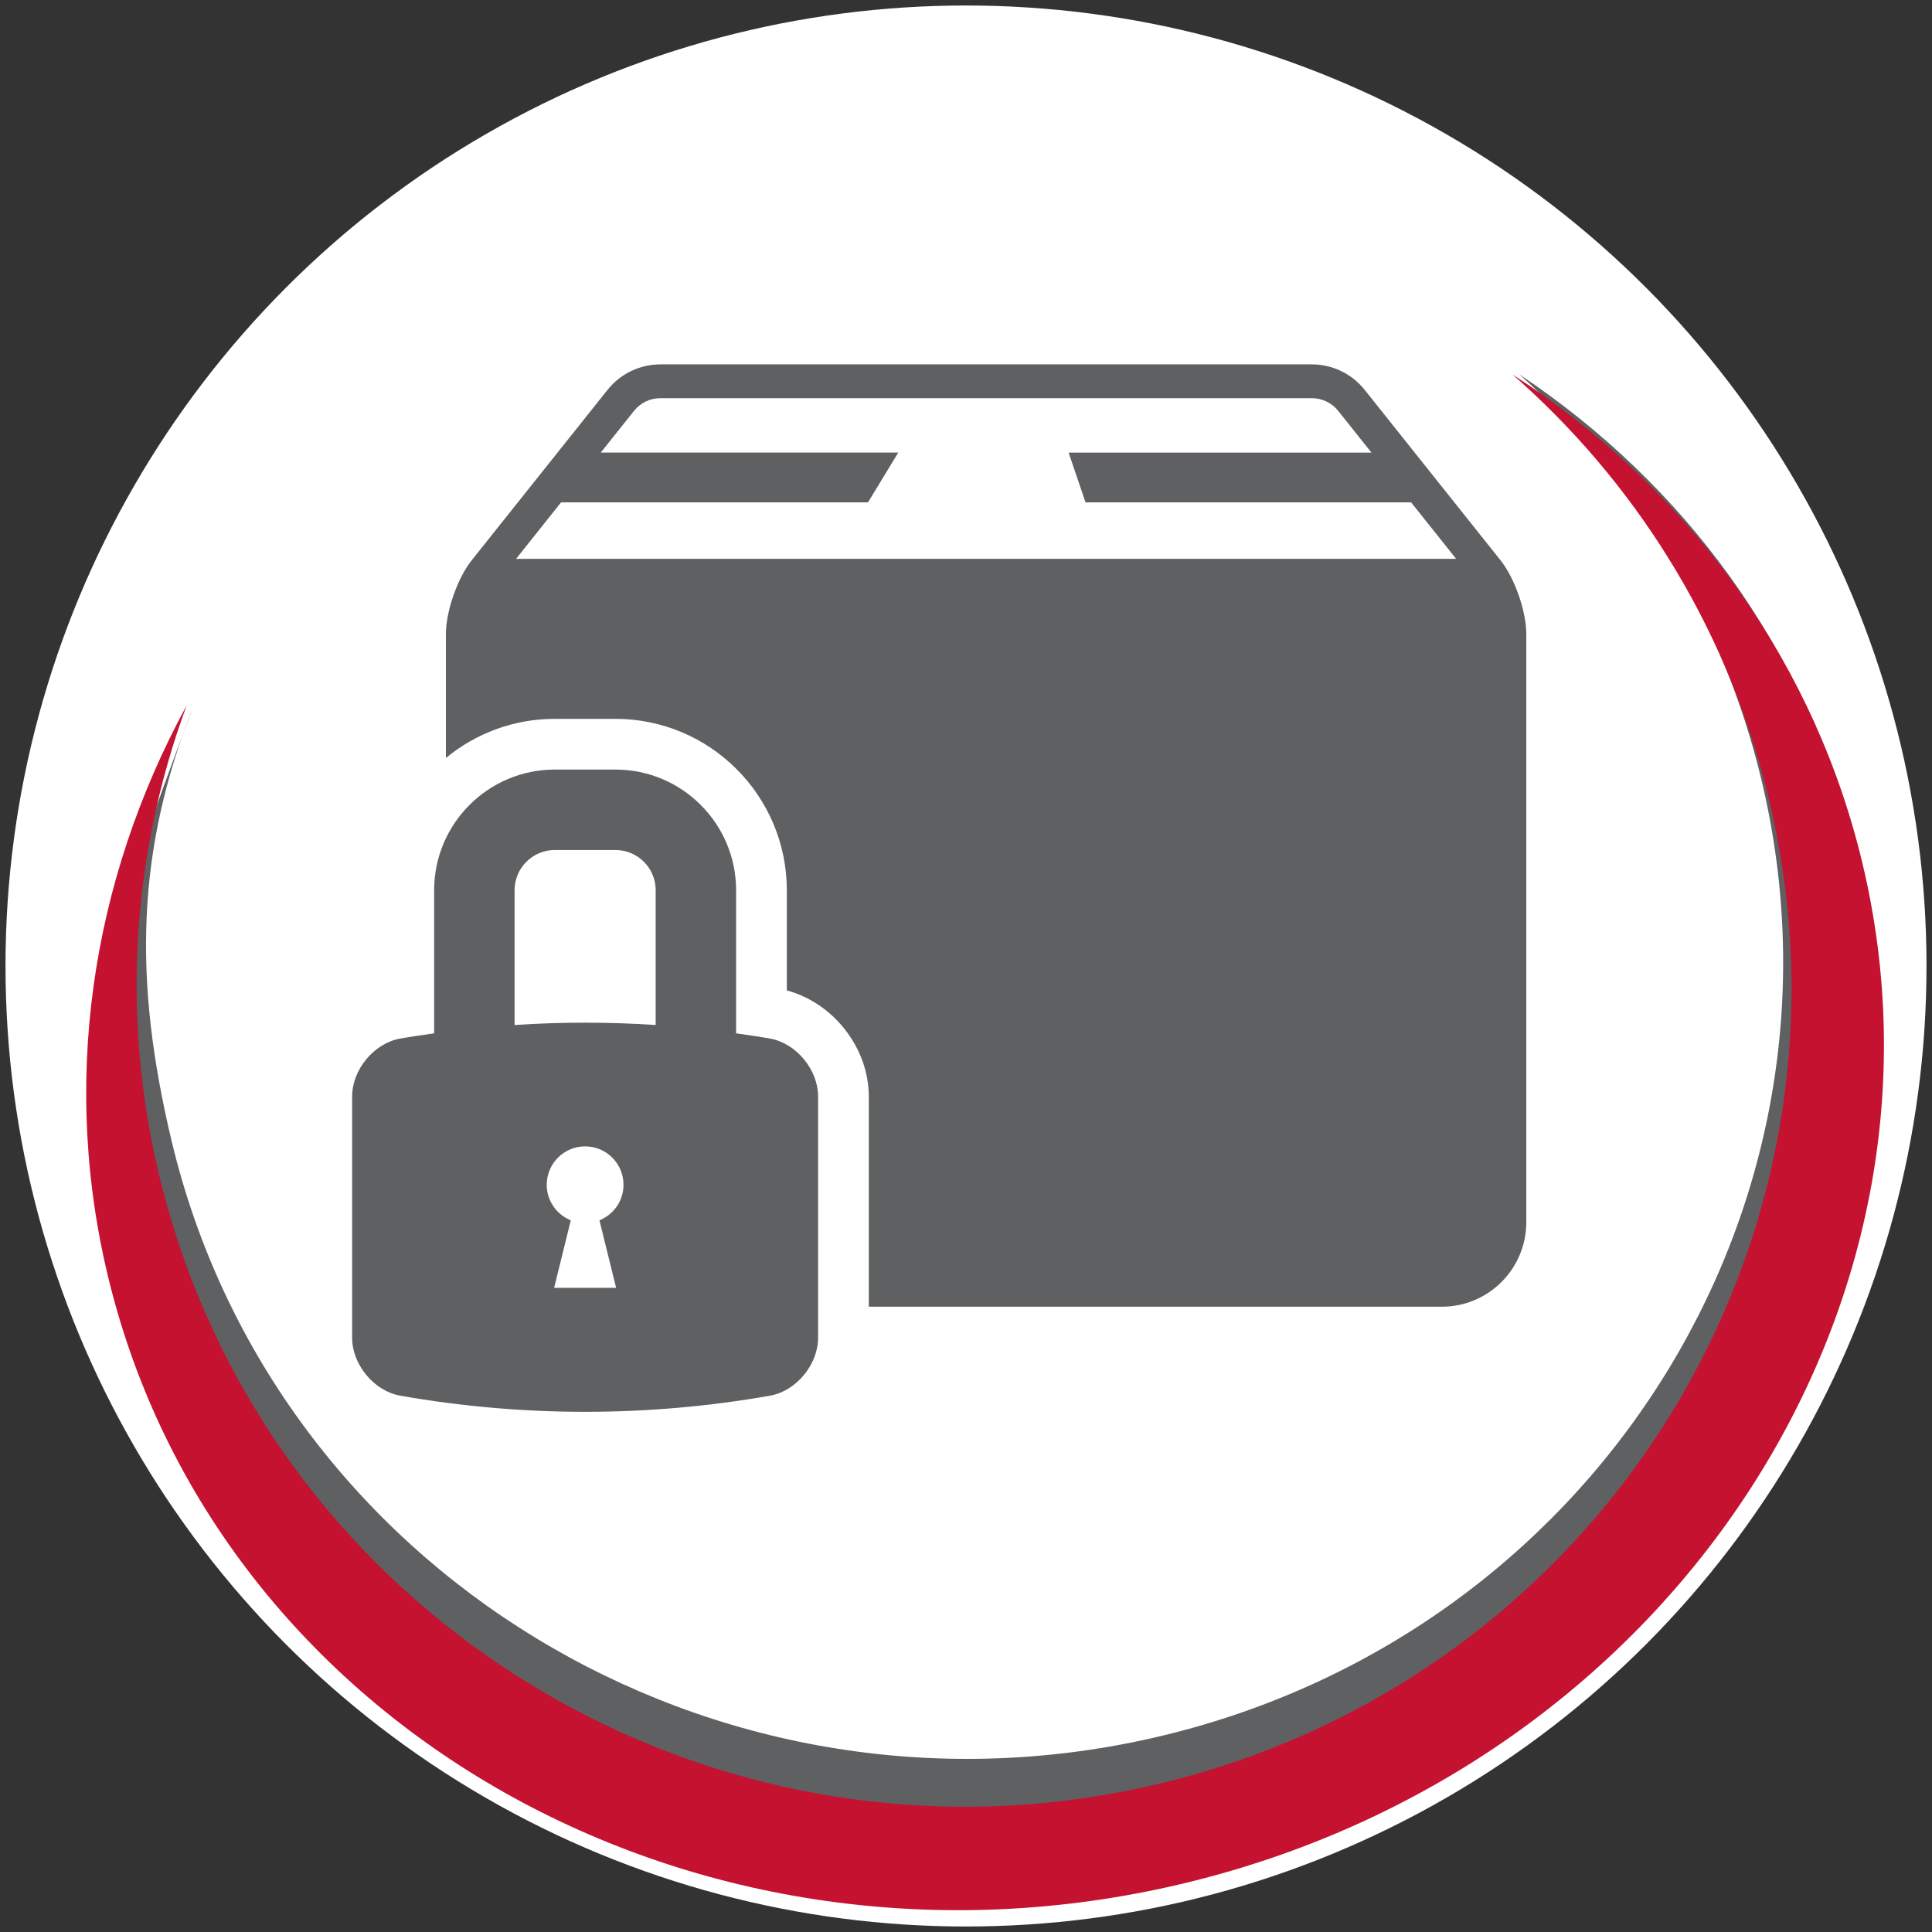 <?xml version="1.0" encoding="utf-8"?>
<!-- Generator: Adobe Illustrator 15.0.0, SVG Export Plug-In . SVG Version: 6.00 Build 0)  -->
<!DOCTYPE svg PUBLIC "-//W3C//DTD SVG 1.1//EN" "http://www.w3.org/Graphics/SVG/1.1/DTD/svg11.dtd">
<svg version="1.1" id="Layer_1" xmlns="http://www.w3.org/2000/svg" xmlns:xlink="http://www.w3.org/1999/xlink" x="0px" y="0px"
	 width="249.449px" height="249.449px" viewBox="271.275 181.275 249.449 249.449"
	 enable-background="new 271.275 181.275 249.449 249.449" xml:space="preserve">
<rect x="271.275" y="181.275" width="249.449" height="249.449" fill="#333333" stroke="none"/>
<g>
	<g>
		<circle fill-rule="evenodd" clip-rule="evenodd" fill="#FFFFFF" cx="396" cy="306" r="124.015"/>
		<g>
			<path fill-rule="evenodd" clip-rule="evenodd" fill="#5F6062" d="M510.476,290.331c-6.1-25.54-21.869-46.588-43.021-60.714
				c15.066,13.544,26.27,31.497,31.27,52.441c13.229,55.421-22.004,110.774-78.695,123.629
				c-56.685,12.854-113.369-21.658-126.594-77.08c-4.999-20.942-4.544-37.602,2.838-56.236
				c-11.883,31.716-15.73,43.173-9.629,68.716c13.516,56.627,74.577,91.175,136.387,77.157
				C484.84,404.23,523.987,346.961,510.476,290.331z"/>
		</g>
		<g>
			<path fill-rule="evenodd" clip-rule="evenodd" fill="#C41230" d="M511.348,291.14c-6.687-26.11-23.087-47.423-44.796-61.523
				c15.531,13.62,27.242,31.841,32.727,53.251c14.508,56.657-20.084,114.167-77.265,128.449
				c-57.178,14.282-115.297-20.076-129.801-76.731c-5.48-21.411-3.951-42.939,3.157-62.214
				c-12.308,22.599-16.482,49.045-9.79,75.156c14.823,57.893,77.379,92.199,139.724,76.628
				C487.646,408.585,526.169,349.031,511.348,291.14z"/>
		</g>
	</g>
	<g>
		<path fill="#5F6062" d="M465.012,253.613l-17.538-22.003c-1.655-2.078-4.17-3.29-6.827-3.29h-84.101
			c-2.658,0-5.172,1.212-6.829,3.29l-17.538,22.003c-1.833,2.298-3.332,6.585-3.332,9.524v16.007
			c3.824-3.155,8.723-5.054,14.058-5.054h7.834c12.201,0,22.125,9.926,22.125,22.125v12.937c6.036,1.622,10.585,7.436,10.585,13.686
			v27.154h73.979c6.027,0,10.913-4.886,10.913-10.915v-75.939C468.343,260.197,466.845,255.911,465.012,253.613z M337.91,253.427
			l5.807-7.288h39.628l3.91-6.43h-38.413l4.289-5.379c0.834-1.045,2.078-1.645,3.415-1.645h84.101c1.335,0,2.581,0.6,3.413,1.645
			l4.287,5.38h-39.099l2.185,6.431h42.038l5.811,7.286H337.91L337.91,253.427z M370.728,315.372c-1.467-0.26-2.94-0.467-4.411-0.678
			v-18.479c0-8.59-6.988-15.578-15.578-15.578h-7.833c-8.59,0-15.577,6.988-15.577,15.578v18.479
			c-1.473,0.211-2.946,0.418-4.411,0.678c-3.424,0.637-6.178,4.066-6.178,7.465c0,10.39,0,20.78,0,31.171
			c0,3.399,2.754,6.828,6.178,7.464c15.812,2.784,31.994,2.784,47.809,0c3.423-0.637,6.176-4.065,6.176-7.464
			c0-10.391,0-20.781,0-31.171C376.903,319.438,374.148,316.008,370.728,315.372z M337.714,296.215c0-2.864,2.328-5.192,5.192-5.192
			h7.834c2.864,0,5.192,2.328,5.192,5.192v17.403c-6.069-0.401-12.153-0.401-18.219,0V296.215L337.714,296.215z M350.826,347.555
			h-8.005l2.151-8.719c-1.818-0.734-3.105-2.509-3.105-4.59c0-2.738,2.219-4.957,4.956-4.957c2.736,0,4.956,2.219,4.956,4.957
			c0,2.081-1.288,3.855-3.106,4.59L350.826,347.555z"/>
	</g>
</g>
</svg>

